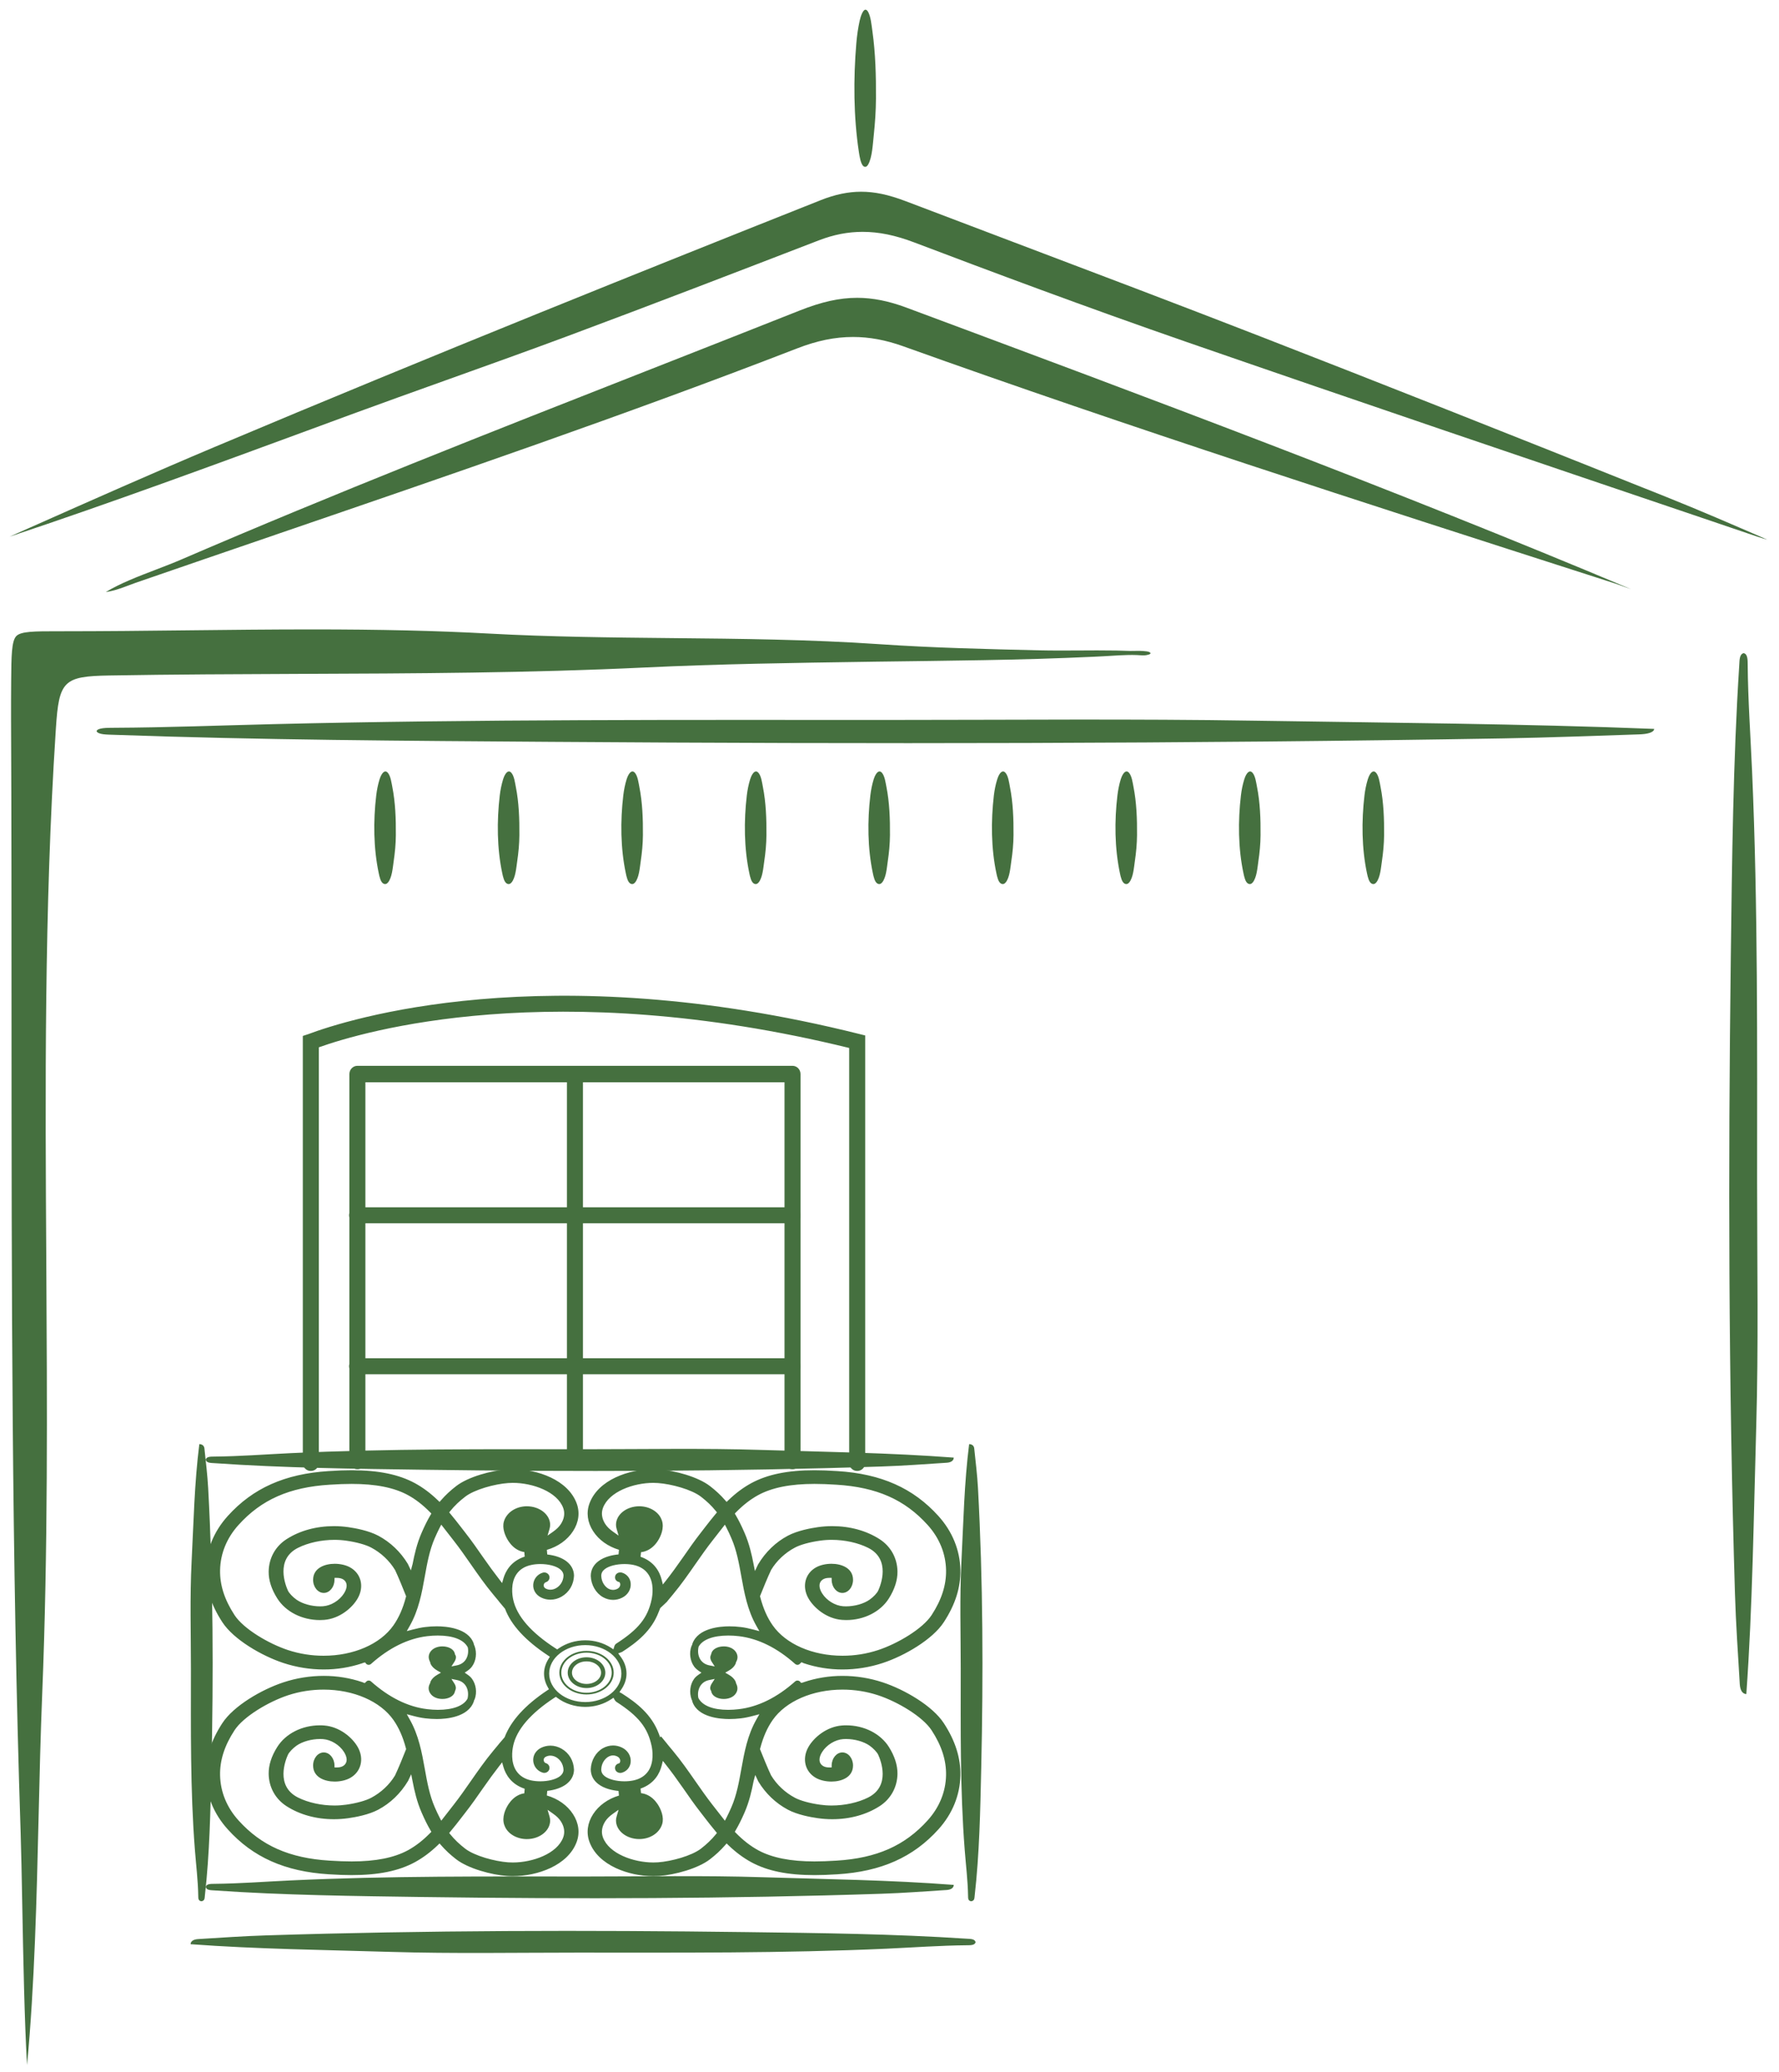<?xml version="1.0" encoding="UTF-8"?>
<!-- Generator: Adobe Illustrator 16.0.0, SVG Export Plug-In . SVG Version: 6.00 Build 0)  -->
<svg xmlns="http://www.w3.org/2000/svg" xmlns:xlink="http://www.w3.org/1999/xlink" version="1.1" id="Calque_1" x="0px" y="0px" width="691px" height="805px" viewBox="0 0 691 805" xml:space="preserve">
<g>
	<path fill-rule="evenodd" clip-rule="evenodd" fill="#45703F" d="M26.605,247.671"></path>
	<path fill="#45703F" d="M332.948,571.4c-1.718,0-3.107-1.385-3.107-3.108V407.087c-114.961-28.18-188.691-6.433-206.005-0.248   v161.453c0,1.724-1.389,3.108-3.103,3.108c-1.729,0-3.113-1.385-3.113-3.108V402.411l2.128-0.697   c14.567-5.477,91.862-30.594,213.952-0.073l2.357,0.59v166.062C336.058,570.016,334.669,571.4,332.948,571.4z"></path>
	<path fill="#45703F" d="M307.831,414.022H138.818c-1.72,0-3.108,1.43-3.108,3.2v150.298c0,1.771,1.389,3.2,3.108,3.2   c1.719,0,3.108-1.43,3.108-3.2V420.416h78.277v147.104c0,1.771,1.405,3.2,3.119,3.2c1.717,0,3.112-1.43,3.112-3.2V420.416h78.282   v147.104c0,1.771,1.386,3.2,3.113,3.2c1.715,0,3.109-1.43,3.109-3.2V417.223C310.94,415.452,309.546,414.022,307.831,414.022z"></path>
	<path fill="#45703F" d="M307.831,475.188H138.687c-1.723,0-3.108-1.388-3.108-3.103c0-1.724,1.386-3.113,3.108-3.113h169.145   c1.715,0,3.109,1.39,3.109,3.113C310.94,473.801,309.546,475.188,307.831,475.188z"></path>
	<path fill="#45703F" d="M307.831,533.841H138.687c-1.723,0-3.108-1.395-3.108-3.113c0-1.723,1.386-3.113,3.108-3.113h169.145   c1.715,0,3.109,1.391,3.109,3.113C310.94,532.446,309.546,533.841,307.831,533.841z"></path>
	<path fill-rule="evenodd" clip-rule="evenodd" fill="#45703F" d="M227.804,658.221c-5.815,0-10.541-3.803-10.541-8.451   c0-4.675,4.726-8.467,10.541-8.467c5.826,0,10.566,3.792,10.566,8.467C238.37,654.418,233.63,658.221,227.804,658.221z    M227.804,641.978c-5.398,0-9.789,3.486-9.789,7.792c0,4.29,4.391,7.783,9.789,7.783c5.4,0,9.795-3.493,9.795-7.783   C237.599,645.464,233.204,641.978,227.804,641.978z"></path>
	<path fill-rule="evenodd" clip-rule="evenodd" fill="#45703F" d="M227.819,643.778c-4.035,0-7.311,2.687-7.311,5.991   c0,3.281,3.275,5.968,7.311,5.968c4.036,0,7.305-2.687,7.305-5.968C235.125,646.465,231.855,643.778,227.819,643.778z    M227.819,654.134c-3.123,0-5.657-1.965-5.657-4.364c0-2.438,2.534-4.401,5.657-4.401c3.113,0,5.654,1.963,5.654,4.401   C233.474,652.169,230.933,654.134,227.819,654.134z"></path>
	<path fill-rule="evenodd" clip-rule="evenodd" fill="#45703F" d="M253.743,728.797c-9.547,0-21.381-4.147-24.768-13.251   c-1.323-3.556-0.826-7.4,1.404-10.831c2.182-3.366,5.76-5.942,10.039-7.22l-0.167-1.795c-2.292-0.213-5.511-0.857-7.895-2.697   c-1.905-1.471-2.879-3.396-2.895-5.71c0.121-3.443,1.932-6.601,4.72-8.193c1.228-0.693,2.592-1.054,3.946-1.054   c1.201,0,2.383,0.274,3.498,0.822c2.242,1.095,3.549,3.295,3.346,5.607c-0.172,1.988-1.475,3.569-3.372,4.125   c-0.206,0.072-0.425,0.103-0.658,0.103c-0.913,0-1.734-0.547-1.968-1.334c-0.157-0.497-0.121-0.993,0.111-1.429   c0.235-0.438,0.64-0.756,1.157-0.908l0.4-0.123l0.172-0.385c0.26-0.576,0.052-1.666-1.054-2.213   c-0.537-0.261-1.091-0.402-1.632-0.402c-0.63,0-1.243,0.177-1.842,0.513c-1.217,0.695-2.666,2.396-2.752,4.922   c0,1.07,0.45,1.929,1.382,2.647c1.579,1.206,4.498,1.967,7.622,1.967c1.217,0,2.377-0.112,3.458-0.332   c2.632-0.551,4.609-1.817,5.88-3.744c2.222-3.396,1.593-7.884,1.224-9.654c-1.508-7.133-5.096-11.609-13.711-17.157   c-0.242-0.162-0.436-0.385-0.623-0.71l-0.481-0.865l-0.821,0.547c-2.956,1.962-6.455,3.007-10.125,3.007   c-4.026,0-7.899-1.258-10.912-3.53l-0.507-0.384l-0.548,0.345c-9.319,6.104-14.729,12.421-16.058,18.748   c-0.38,1.771-1.009,6.258,1.212,9.654c1.273,1.927,3.252,3.193,5.888,3.744c1.079,0.22,2.246,0.332,3.468,0.332   c3.123,0,6.038-0.761,7.605-1.967c0.881-0.678,1.363-1.511,1.393-2.46c-0.09-2.499-1.53-4.177-2.858-4.923   c-0.486-0.274-1.282-0.624-2.236-0.624c-0.607,0-1.187,0.138-1.739,0.411c-0.78,0.395-0.907,0.974-0.861,1.379   c0.031,0.446,0.304,0.975,0.827,1.121c0.531,0.163,0.963,0.513,1.212,0.968c0.232,0.446,0.282,0.959,0.131,1.446   c-0.258,0.816-1.06,1.379-1.947,1.379c-0.203,0-0.404-0.023-0.592-0.088c-2.045-0.598-3.494-2.362-3.693-4.492   c-0.197-2.158,0.98-4.135,3.054-5.17c1.149-0.549,2.361-0.831,3.625-0.831c1.469,0,2.965,0.411,4.318,1.18   c2.945,1.689,4.705,4.677,4.833,8.169c-0.021,2.166-1.03,4.092-2.9,5.547c-1.8,1.389-4.401,2.322-7.489,2.672l-0.158,1.791   c4.346,1.257,7.957,3.842,10.167,7.249c2.23,3.431,2.728,7.275,1.403,10.831c-3.386,9.104-15.209,13.251-24.771,13.251   c-0.761,0-1.506-0.019-2.247-0.071c-6.074-0.434-15.068-2.858-19.763-6.479c-2.231-1.712-4.133-3.491-5.831-5.434l-0.628-0.721   l-0.695,0.671c-2.85,2.736-5.738,4.887-8.822,6.581c-6.332,3.442-14.16,5.049-24.641,5.049c-2.683,0-5.526-0.101-8.943-0.324   c-16.96-1.07-29.412-6.617-39.178-17.462c-5.42-5.992-8.365-13.213-8.533-20.909c-0.131-6.839,1.979-13.507,6.435-20.331   c4.366-6.702,15.225-13.04,23.692-15.839c5.086-1.683,10.369-2.524,15.719-2.524c5.145,0,10.169,0.82,14.926,2.423l0.959,0.386   l0.527-0.499c0.293-0.344,0.639-0.494,1.013-0.494c0.331,0,0.654,0.109,0.897,0.324c7.018,6.25,14.374,9.896,21.857,10.788   c1.384,0.164,2.773,0.264,4.127,0.264c5.877,0,10.086-1.592,11.535-4.381c0.457-1.977,0.106-3.864-0.852-5.182   c-0.781-1.055-1.887-1.743-3.29-2.017l-2.126-0.432l1.172,1.83c0.345,0.532,0.848,1.602,0.299,2.696   c-0.166,0.558-0.268,0.869-0.4,1.127c-0.573,1.094-1.977,1.881-3.762,2.089c-0.289,0.03-0.569,0.04-0.847,0.04   c-1.785,0-3.407-0.632-4.335-1.714c-1.045-1.222-1.263-2.651-0.607-4.029l0.213-0.411c0.07-0.311,0.121-0.508,0.212-0.711   c0.446-0.944,1.338-1.826,2.601-2.547l1.375-0.799l-1.375-0.793c-1.262-0.719-2.154-1.6-2.601-2.534   c-0.091-0.212-0.142-0.414-0.183-0.613l-0.111-0.317c-0.787-1.582-0.568-3.014,0.477-4.23c0.928-1.07,2.55-1.718,4.335-1.718   c0.278,0,0.558,0.015,0.847,0.05c1.785,0.198,3.188,0.985,3.762,2.09c0.133,0.258,0.234,0.561,0.309,0.897l0.057,0.222l0.152,0.174   c0.432,0.934-0.071,1.986-0.416,2.534l-1.172,1.815l2.126-0.421c1.403-0.29,2.509-0.969,3.29-2.022   c0.958-1.309,1.309-3.217,0.938-4.954c-1.535-3.007-5.744-4.599-11.621-4.599c-1.354,0-2.743,0.072-4.127,0.248   c-7.483,0.896-14.84,4.528-21.857,10.795c-0.243,0.208-0.566,0.334-0.897,0.334c-0.374,0-0.72-0.152-0.973-0.41l-0.401-0.513   l-0.654,0.128l-0.471,0.188c-4.757,1.593-9.781,2.413-14.926,2.413c-5.35,0-10.633-0.853-15.719-2.526   c-8.467-2.798-19.326-9.141-23.682-15.83c-4.467-6.838-6.577-13.495-6.445-20.344c0.168-7.682,3.113-14.914,8.533-20.914   c9.766-10.836,22.218-16.383,39.178-17.451c3.417-0.225,6.261-0.326,8.943-0.326c10.48,0,18.309,1.611,24.641,5.05   c3.084,1.694,5.973,3.845,8.822,6.592l0.695,0.661l0.628-0.721c1.698-1.948,3.6-3.723,5.831-5.438   c4.695-3.624,13.689-6.043,19.763-6.469c0.741-0.06,1.486-0.081,2.247-0.081c9.563,0,21.386,4.147,24.771,13.253   c1.324,3.555,0.827,7.397-1.403,10.821c-2.21,3.416-5.821,5.993-10.167,7.261l0.158,1.795c3.088,0.345,5.689,1.271,7.489,2.665   c1.87,1.455,2.879,3.382,2.9,5.581c-0.128,3.466-1.888,6.447-4.833,8.135c-1.354,0.774-2.85,1.171-4.318,1.171   c-1.264,0-2.476-0.275-3.625-0.838c-2.074-1.023-3.251-3-3.054-5.166c0.199-2.118,1.648-3.879,3.693-4.486   c0.188-0.066,0.389-0.082,0.592-0.082c0.888,0,1.689,0.563,1.947,1.382c0.151,0.48,0.102,0.991-0.131,1.433   c-0.249,0.467-0.681,0.816-1.207,0.974c-0.528,0.162-0.801,0.674-0.832,1.117c-0.046,0.414,0.081,0.992,0.842,1.377   c0.572,0.274,1.151,0.415,1.759,0.415c0.954,0,1.75-0.338,2.246-0.627c1.318-0.741,2.759-2.409,2.849-4.853   c-0.029-1.008-0.512-1.842-1.398-2.521c-1.562-1.215-4.477-1.964-7.6-1.964c-1.222,0-2.389,0.109-3.468,0.344   c-2.636,0.535-4.614,1.794-5.888,3.73c-2.221,3.397-1.592,7.88-1.212,9.655c1.369,6.467,6.952,12.897,16.596,19.103l0.513,0.325   l0.506-0.35c2.996-2.074,6.586-3.18,10.41-3.18c3.568,0,6.991,0.979,9.9,2.845l1.021,0.659l0.354-1.156   c0.141-0.488,0.4-0.846,0.775-1.08c8.615-5.546,12.203-10.038,13.711-17.166c0.369-1.775,0.998-6.252-1.224-9.655   c-1.271-1.937-3.249-3.195-5.88-3.741c-1.081-0.219-2.241-0.329-3.458-0.329c-3.124,0-6.043,0.755-7.622,1.96   c-0.932,0.721-1.382,1.578-1.382,2.617c0.086,2.557,1.535,4.26,2.738,4.955c0.612,0.334,1.225,0.5,1.855,0.5   c0.541,0,1.095-0.136,1.632-0.395c1.105-0.538,1.313-1.631,1.054-2.216l-0.172-0.381l-0.4-0.116   c-0.517-0.147-0.922-0.469-1.157-0.912c-0.232-0.422-0.268-0.938-0.111-1.43c0.234-0.789,1.055-1.338,1.968-1.338   c0.233,0,0.452,0.034,0.658,0.095c1.897,0.568,3.2,2.149,3.372,4.139c0.203,2.306-1.104,4.508-3.346,5.606   c-1.115,0.549-2.296,0.831-3.498,0.831c-1.354,0-2.719-0.369-3.946-1.063c-2.788-1.604-4.599-4.755-4.72-8.241   c0.016-2.275,0.989-4.191,2.895-5.663c2.384-1.834,5.604-2.482,7.895-2.698l0.167-1.793c-4.279-1.283-7.857-3.844-10.039-7.229   c-2.23-3.424-2.728-7.267-1.404-10.821c3.387-9.105,15.221-13.253,24.768-13.253c0.766,0,1.511,0.021,2.252,0.081   c6.078,0.426,15.063,2.845,19.763,6.469c2.226,1.715,4.138,3.489,5.836,5.438l0.628,0.721l0.69-0.661   c2.849-2.747,5.733-4.897,8.822-6.592c6.337-3.438,14.155-5.05,24.636-5.05c2.682,0,5.516,0.102,8.943,0.326   c16.965,1.068,29.412,6.615,39.187,17.451c5.405,6,8.362,13.232,8.528,20.914c0.127,6.849-1.982,13.506-6.449,20.344   c-4.35,6.689-15.21,13.032-23.678,15.83c-5.085,1.674-10.367,2.526-15.717,2.526c-5.146,0-10.176-0.82-14.932-2.413l-0.954-0.401   l-0.53,0.513c-0.295,0.344-0.645,0.496-1.01,0.496c-0.34,0-0.654-0.126-0.902-0.334c-7.012-6.267-14.369-9.898-21.859-10.795   c-1.377-0.176-2.772-0.248-4.122-0.248c-5.875,0-10.078,1.592-11.539,4.362c-0.457,1.974-0.097,3.882,0.862,5.19   c0.776,1.054,1.88,1.732,3.289,2.022l2.126,0.421l-1.178-1.815c-0.35-0.548-0.847-1.601-0.293-2.708   c0.152-0.559,0.263-0.861,0.396-1.137c0.572-1.087,1.986-1.874,3.761-2.072c0.29-0.035,0.572-0.05,0.847-0.05   c1.785,0,3.402,0.647,4.335,1.718c1.045,1.217,1.263,2.648,0.608,4.026l-0.218,0.41c-0.076,0.311-0.117,0.513-0.212,0.709   c-0.441,0.95-1.344,1.831-2.597,2.55l-1.379,0.793l1.379,0.799c1.253,0.721,2.155,1.603,2.597,2.547   c0.096,0.203,0.137,0.4,0.187,0.599l0.026,0.112l0.097,0.222c0.775,1.567,0.558,2.997-0.487,4.219   c-0.933,1.082-2.55,1.714-4.335,1.714c-0.275,0-0.557-0.01-0.847-0.04c-1.774-0.208-3.188-0.995-3.761-2.1   c-0.134-0.257-0.244-0.559-0.316-0.893l-0.045-0.214l-0.156-0.186c-0.433-0.919,0.064-1.988,0.414-2.521l1.178-1.83l-2.126,0.432   c-1.409,0.273-2.513,0.962-3.289,2.017c-0.959,1.317-1.319,3.205-0.943,4.949c1.542,3.021,5.745,4.613,11.62,4.613   c1.35,0,2.745-0.1,4.122-0.264c7.49-0.893,14.847-4.538,21.863-10.788c0.244-0.215,0.559-0.324,0.898-0.324   c0.365,0,0.715,0.15,0.979,0.395l0.395,0.511l0.654-0.125l0.467-0.173c4.756-1.603,9.785-2.423,14.932-2.423   c5.35,0,10.632,0.842,15.717,2.524c8.468,2.799,19.328,9.137,23.678,15.839c4.467,6.824,6.576,13.492,6.449,20.331   c-0.166,7.696-3.123,14.917-8.528,20.909c-9.774,10.845-22.222,16.392-39.187,17.462c-3.428,0.224-6.262,0.324-8.943,0.324   c-10.48,0-18.299-1.606-24.636-5.049c-3.089-1.694-5.974-3.845-8.822-6.581l-0.69-0.671l-0.628,0.721   c-1.698,1.942-3.61,3.722-5.836,5.434c-4.699,3.621-13.685,6.046-19.763,6.479C255.254,728.778,254.509,728.797,253.743,728.797z    M238.122,704.532c-1.358,0.944-2.348,1.928-3.038,2.981c-1.328,2.079-1.631,4.238-0.886,6.242   c2.348,6.316,11.838,9.732,19.57,9.732c0.613,0,1.227-0.022,1.814-0.06c5.199-0.369,13.051-2.512,16.682-5.309   c2.262-1.744,4.133-3.543,5.734-5.506l0.477-0.588l-0.486-0.583c-1.449-1.718-2.799-3.458-4.107-5.147l-1.668-2.164   c-2.43-3.099-4.73-6.402-6.758-9.339c-2.656-3.818-4.766-6.687-6.831-9.299l-1.156-1.466l-0.456,1.801   c-0.767,3.046-2.809,7.071-8.213,8.964l0.192,1.769c0.518,0.061,1.034,0.173,1.541,0.334c2.372,0.771,3.949,2.527,4.848,3.855   c1.394,2.063,2.601,5.171,1.845,7.729l-0.132,0.423c-1.207,3.336-4.776,5.495-8.777,5.495c-4.998,0-9.055-3.245-9.055-7.222   c0-0.495,0.082-1.033,0.269-1.642l0.741-2.524L238.122,704.532z M193.931,686.006c-2.002,2.57-4.047,5.37-6.429,8.787   c-2.033,2.937-4.335,6.24-6.764,9.339l-1.673,2.164c-1.304,1.689-2.651,3.43-4.102,5.147l-0.485,0.583l0.471,0.588   c1.598,1.963,3.479,3.762,5.74,5.506c3.624,2.797,11.482,4.939,16.675,5.309c0.599,0.037,1.197,0.06,1.82,0.06   c7.742,0,17.229-3.416,19.575-9.732c0.741-2.004,0.437-4.163-0.902-6.242c-0.68-1.054-1.668-2.037-3.026-2.981l-2.149-1.521   l0.744,2.524c0.178,0.608,0.264,1.146,0.264,1.642c0,3.977-4.061,7.222-9.055,7.222c-4.006,0-7.569-2.159-8.675-5.268l-0.162-0.437   c-0.837-2.772,0.386-5.88,1.778-7.943c0.898-1.328,2.465-3.084,4.842-3.855c0.412-0.141,0.828-0.212,1.238-0.273l0.143-1.779   c-5.324-1.77-7.429-5.607-8.275-8.518l-0.491-1.738L193.931,686.006z M292.692,691.968c-0.699,3.621-1.658,7.874-3.469,12.053   c-1.201,2.758-2.302,4.974-3.468,6.949l-0.349,0.611l0.491,0.495c2.799,2.849,5.608,5.021,8.578,6.651   c5.39,2.922,12.538,4.352,21.878,4.352c2.556,0,5.283-0.102,8.599-0.311c15.581-0.967,26.481-5.795,35.345-15.615   c4.568-5.049,7.047-11.117,7.17-17.558c0.11-5.78-1.715-11.488-5.595-17.431c-3.498-5.387-13.313-11.164-20.792-13.628   c-4.426-1.456-9.081-2.2-13.82-2.2c-11.641,0-22.03,4.521-27.13,11.797c-2.12,3.037-3.666,6.532-4.853,11.02l-0.072,0.296   l0.097,0.274c0.853,2.175,2.972,7.35,4.179,9.884c2.2,3.659,5.471,6.716,9.258,8.729c2.113,1.131,5.744,2.141,9.719,2.696   c1.471,0.215,3.017,0.326,4.583,0.326c5.071,0,10.217-1.132,14.136-3.093c8.949-4.468,4.852-14.623,3.939-16.617   c-0.471-1.007-1.871-2.486-3.331-3.533c-2.282-1.602-5.811-2.595-9.207-2.595c-0.36,0-0.721,0.01-1.074,0.038   c-3.135,0.236-6.414,2.238-8.154,4.986c-1.338,2.114-1.394,3.965-0.146,5.105c0.674,0.625,1.653,0.933,2.9,0.933h0.902l0.029-0.893   c0.057-2.721,1.917-4.949,4.148-4.949c2.297,0,4.147,2.277,4.147,5.071c0,4.615-4.512,6.246-8.375,6.246   c-2.215,0-4.401-0.512-5.999-1.393c-4.263-2.389-5.526-7.409-2.996-11.953c2.098-3.75,7.093-7.989,13.105-8.439   c0.533-0.053,1.075-0.063,1.623-0.063c6.951,0,13.299,3.221,16.569,8.393c2.246,3.577,3.371,7.087,3.336,10.418   c-0.061,5.213-2.597,9.801-6.946,12.6c-5.156,3.307-11.529,5.06-18.404,5.06c-1.866,0-3.758-0.142-5.604-0.401   c-2.742-0.384-7.908-1.327-11.62-3.306c-4.699-2.509-8.665-6.291-11.474-10.946l-1.196-2.533L292.692,691.968z M125.692,656.337   c-4.746,0-9.405,0.744-13.822,2.2c-7.469,2.464-17.294,8.241-20.798,13.628c-3.873,5.942-5.708,11.65-5.587,17.442   c0.121,6.417,2.602,12.497,7.17,17.546c8.861,9.82,19.762,14.648,35.338,15.615c3.316,0.209,6.044,0.311,8.6,0.311   c9.338,0,16.493-1.43,21.883-4.352c2.975-1.631,5.779-3.803,8.578-6.651l0.497-0.495l-0.354-0.611   c-1.167-1.976-2.266-4.191-3.468-6.964c-1.811-4.164-2.769-8.417-3.468-12.038l-0.543-2.748l-1.188,2.542   c-2.935,4.922-6.905,8.704-11.605,11.213c-3.705,1.979-8.867,2.922-11.62,3.306c-1.851,0.26-3.731,0.401-5.603,0.401   c-6.875,0-13.245-1.753-18.399-5.06c-4.355-2.799-6.886-7.387-6.946-12.6c-0.041-3.331,1.08-6.841,3.346-10.418   c3.266-5.172,9.608-8.393,16.555-8.393c0.543,0,1.096,0.01,1.628,0.063c6.013,0.45,11.007,4.689,13.101,8.439   c2.535,4.544,1.272,9.564-2.996,11.953c-1.592,0.881-3.773,1.393-5.994,1.393c-3.862,0-8.38-1.631-8.38-6.246   c0-2.794,1.86-5.071,4.153-5.071c2.225,0,4.09,2.229,4.146,4.949l0.02,0.893h0.893c1.268,0,2.246-0.308,2.926-0.933   c1.242-1.141,1.188-2.991-0.151-5.105c-1.745-2.748-5.021-4.75-8.153-4.986c-0.359-0.028-0.709-0.038-1.08-0.038   c-3.402,0-6.926,0.993-9.203,2.595c-1.465,1.047-2.864,2.526-3.331,3.533c-0.907,1.994-5.009,12.149,3.935,16.617   c3.919,1.961,9.069,3.093,14.13,3.093c1.578,0,3.118-0.111,4.599-0.326c3.965-0.556,7.6-1.565,9.719-2.696   c3.782-2.014,7.048-5.07,9.207-8.64c1.258-2.624,3.373-7.799,4.209-9.974l0.111-0.274l-0.07-0.296   c-1.188-4.487-2.738-7.982-4.854-11.02C147.722,660.858,137.333,656.337,125.692,656.337z M259.083,677.335l0.202,0.275   l2.115,2.545c3.133,3.762,5.901,7.736,8.584,11.59c2.357,3.398,4.421,6.329,6.662,9.219l4.923,6.301l0.653-1.267   c0.654-1.274,1.264-2.603,1.882-4.021c2.038-4.684,2.95-9.82,3.839-14.779c1.17-6.479,2.367-13.165,5.931-19.397l1.081-1.902   l-2.121,0.559c-1.981,0.537-3.583,0.861-5.065,1.034c-1.51,0.183-3.021,0.273-4.481,0.273c-3.585,0-12.153-0.647-14.313-6.617   c-0.052-0.248-0.132-0.572-0.132-0.572l-0.184-0.345c-1.044-2.823-0.619-5.921,0.969-8.113c0.416-0.557,0.963-1.063,1.739-1.602   l1.085-0.76l-1.085-0.739c-0.776-0.548-1.323-1.062-1.739-1.625c-1.587-2.185-2.013-5.281-1.075-7.886l0.274-0.539   c0.08-0.233,0.096-0.346,0.117-0.463c2.189-6.104,10.758-6.748,14.343-6.748c1.46,0,2.972,0.086,4.481,0.275   c1.481,0.171,3.084,0.507,5.065,1.028l2.121,0.563l-1.081-1.907c-3.564-6.225-4.761-12.918-5.931-19.397   c-0.889-4.958-1.801-10.09-3.85-14.78c-0.607-1.415-1.217-2.741-1.871-4.016l-0.653-1.262l-4.923,6.313   c-2.241,2.864-4.305,5.817-6.582,9.082c-2.763,3.974-5.531,7.947-8.664,11.701l-2.053,2.474l-0.279,0.375l-2.611,2.463   l-0.584,1.441c-2.799,7.438-8.481,11.874-14.206,15.563c-0.076,0.053-0.209,0.092-0.355,0.154l-1.176,0.435l0.729,1.004   c1.628,2.081,2.489,4.452,2.489,6.856c0,2.176-0.725,4.313-2.155,6.337l-0.593,0.848l0.924,0.501   c5.86,3.729,11.543,8.162,14.342,15.586l0.559,1.495l0.324-0.399L259.083,677.335z M159.079,667.8   c3.563,6.232,4.766,12.919,5.932,19.397c0.888,4.959,1.8,10.096,3.838,14.779c0.618,1.419,1.227,2.747,1.887,4.021l0.654,1.267   l4.918-6.316c2.24-2.874,4.305-5.805,6.58-9.093c2.764-3.964,5.532-7.938,8.66-11.7l2.055-2.474l0.277-0.356l2.125-2.473   c2.469-6.455,7.965-12.484,16.502-18.183l0.711-0.47l-0.42-0.747c-0.984-1.729-1.486-3.528-1.486-5.333   c0-1.969,0.599-3.904,1.79-5.797l0.476-0.753l-0.745-0.503c-8.726-5.755-14.328-11.849-16.656-18.117l-2.322-2.781l-0.184-0.26   l-2.123-2.555c-3.128-3.754-5.896-7.728-8.584-11.582c-2.352-3.384-4.416-6.337-6.662-9.206l-4.912-6.308l-0.654,1.262   c-0.66,1.274-1.269,2.601-1.887,4.021c-2.038,4.685-2.95,9.816-3.838,14.774c-1.166,6.479-2.368,13.173-5.932,19.397l-1.081,1.907   l2.12-0.563c1.982-0.521,3.584-0.857,5.065-1.028c1.516-0.189,3.017-0.275,4.481-0.275c3.581,0,12.153,0.644,14.313,6.613   c0.041,0.252,0.133,0.586,0.133,0.586l0.182,0.334c1.044,2.821,0.622,5.918-0.979,8.103c-0.405,0.563-0.953,1.077-1.724,1.625   l-1.091,0.739l1.091,0.76c0.771,0.538,1.318,1.045,1.724,1.602c1.601,2.192,2.023,5.29,1.086,7.899l-0.279,0.54   c-0.076,0.23-0.102,0.343-0.111,0.455c-2.191,6.105-10.764,6.753-14.344,6.753c-1.464,0-2.965-0.091-4.481-0.273   c-1.481-0.173-3.083-0.497-5.065-1.034l-2.12-0.559L159.079,667.8z M227.339,639.05c-7.738,0-14.03,4.966-14.03,11.07   c0,6.094,6.292,11.053,14.03,11.053c7.736,0,14.022-4.959,14.022-11.053C241.361,644.016,235.075,639.05,227.339,639.05z    M323.042,598.16c-1.566,0-3.112,0.107-4.583,0.327c-3.975,0.556-7.606,1.561-9.719,2.695c-3.787,2.007-7.058,5.081-9.213,8.65   c-1.252,2.614-3.371,7.788-4.224,9.962l-0.097,0.275l0.072,0.286c1.187,4.494,2.732,8,4.853,11.024   c5.1,7.283,15.489,11.802,27.13,11.802c4.751,0,9.395-0.749,13.82-2.204c7.479-2.459,17.294-8.229,20.799-13.623   c3.873-5.953,5.698-11.652,5.588-17.442c-0.123-6.423-2.602-12.498-7.17-17.549c-8.863-9.82-19.764-14.638-35.345-15.621   c-3.315-0.212-6.043-0.314-8.599-0.314c-9.34,0-16.488,1.426-21.878,4.361c-2.97,1.628-5.779,3.804-8.578,6.652l-0.491,0.498   l0.349,0.607c1.166,1.976,2.267,4.188,3.468,6.957c1.811,4.166,2.77,8.425,3.469,12.047l0.543,2.736l1.186-2.529   c2.936-4.924,6.901-8.706,11.601-11.209c3.712-1.969,8.878-2.926,11.62-3.313c1.846-0.268,3.737-0.399,5.604-0.399   c6.875,0,13.248,1.75,18.404,5.059c4.349,2.799,6.886,7.389,6.946,12.605c0.035,3.326-1.09,6.825-3.336,10.414   c-3.271,5.183-9.618,8.403-16.569,8.403c-0.548,0-1.09-0.028-1.623-0.067c-6.013-0.447-11.008-4.695-13.105-8.448   c-2.53-4.541-1.268-9.57,2.996-11.948c1.597-0.89,3.784-1.4,5.999-1.4c3.863,0,8.375,1.639,8.375,6.24   c0,2.803-1.85,5.08-4.147,5.08c-2.231,0-4.092-2.209-4.148-4.957l-0.014-0.883l-0.902-0.009c-1.263,0-2.242,0.313-2.916,0.931   c-1.248,1.147-1.191,3.014,0.142,5.117c1.745,2.749,5.024,4.762,8.147,4.983c0.365,0.025,0.726,0.04,1.086,0.04   c3.396,0,6.925-0.999,9.197-2.605c1.47-1.035,2.87-2.514,3.341-3.524c0.912-1.992,5.01-12.15-3.939-16.614   C333.259,599.292,328.112,598.16,323.042,598.16z M136.593,576.429c-2.556,0-5.283,0.103-8.6,0.314   c-15.576,0.983-26.477,5.801-35.338,15.621c-4.568,5.051-7.049,11.126-7.17,17.549c-0.121,5.79,1.714,11.489,5.592,17.442   c3.499,5.394,13.324,11.164,20.793,13.623c4.421,1.455,9.076,2.204,13.822,2.204c11.64,0,22.029-4.519,27.129-11.802   c2.115-3.024,3.666-6.53,4.854-11.024l0.07-0.286l-0.111-0.275c-0.836-2.174-2.951-7.348-4.168-9.892   c-2.2-3.64-5.466-6.714-9.253-8.721c-2.114-1.135-5.749-2.14-9.714-2.695c-1.481-0.22-3.021-0.327-4.599-0.327   c-5.061,0-10.211,1.132-14.13,3.093c-8.944,4.464-4.842,14.622-3.935,16.614c0.467,1.011,1.866,2.489,3.327,3.524   c2.281,1.606,5.805,2.605,9.207,2.605c0.371,0,0.721-0.015,1.075-0.04c3.138-0.222,6.413-2.234,8.158-4.983   c1.339-2.104,1.394-3.97,0.151-5.117c-0.68-0.617-1.658-0.931-2.91-0.931h-0.896l-0.032,0.892   c-0.056,2.748-1.921,4.957-4.146,4.957c-2.293,0-4.153-2.277-4.153-5.08c0-4.602,4.518-6.24,8.38-6.24   c2.221,0,4.402,0.511,5.994,1.4c4.269,2.378,5.531,7.407,2.996,11.948c-2.094,3.753-7.088,8.001-13.101,8.448   c-0.532,0.039-1.085,0.067-1.628,0.067c-6.946,0-13.289-3.221-16.555-8.403c-2.266-3.589-3.387-7.088-3.346-10.414   c0.06-5.217,2.591-9.807,6.946-12.605c5.155-3.309,11.524-5.059,18.399-5.059c1.871,0,3.752,0.132,5.603,0.399   c2.753,0.388,7.915,1.345,11.62,3.313c4.701,2.503,8.671,6.285,11.479,10.935l1.196,2.526l0.66-2.459   c0.699-3.622,1.657-7.881,3.468-12.047c1.202-2.77,2.301-4.981,3.468-6.957l0.354-0.607l-0.497-0.498   c-2.799-2.849-5.604-5.024-8.578-6.652C153.086,577.854,145.931,576.429,136.593,576.429z M248.317,585.118   c4.001,0,7.57,2.173,8.676,5.271l0.162,0.434c0.827,2.766-0.38,5.883-1.773,7.94c-0.898,1.333-2.476,3.082-4.848,3.858   c-0.507,0.173-1.023,0.269-1.541,0.33l-0.192,1.779c5.404,1.871,7.446,5.906,8.213,8.958l0.456,1.812l1.156-1.461   c2.065-2.625,4.174-5.494,6.831-9.318c2.027-2.932,4.328-6.246,6.758-9.334l1.668-2.166c1.309-1.682,2.658-3.417,4.107-5.146   l0.486-0.578l-0.477-0.593c-1.601-1.978-3.472-3.772-5.734-5.505c-3.631-2.804-11.483-4.939-16.682-5.304   c-0.587-0.042-1.201-0.072-1.814-0.072c-7.732,0-17.223,3.418-19.57,9.738c-0.745,2.008-0.441,4.164,0.886,6.237   c0.69,1.06,1.679,2.037,3.038,2.997l2.15,1.511l-0.741-2.524c-0.187-0.604-0.269-1.146-0.269-1.645   C239.263,588.35,243.319,585.118,248.317,585.118z M199.184,576.024c-0.623,0-1.222,0.03-1.82,0.072   c-5.192,0.364-13.051,2.5-16.675,5.304c-2.262,1.732-4.143,3.527-5.74,5.505l-0.471,0.593l0.485,0.578   c1.45,1.729,2.798,3.464,4.102,5.146l1.673,2.16c2.429,3.094,4.731,6.408,6.764,9.34c2.382,3.422,4.427,6.221,6.429,8.791   l1.101,1.432l0.491-1.745c0.847-2.915,2.951-6.76,8.275-8.528l-0.143-1.775c-0.41-0.066-0.826-0.138-1.238-0.273   c-2.377-0.776-3.944-2.525-4.842-3.858c-1.393-2.058-2.615-5.175-1.85-7.722l0.132-0.427c1.207-3.324,4.771-5.497,8.776-5.497   c4.994,0,9.055,3.231,9.055,7.221c0,0.498-0.086,1.041-0.264,1.645l-0.744,2.524l2.149-1.511c1.358-0.96,2.347-1.938,3.026-2.997   c1.339-2.073,1.644-4.229,0.902-6.237C216.412,579.442,206.915,576.024,199.184,576.024z"></path>
	<path fill-rule="evenodd" clip-rule="evenodd" fill="#45703F" d="M10.513,802.173c-1.009-16.823-1.475-41.544-1.871-62.443   c-0.207-10.992-0.385-20.752-0.623-27.789C4.521,605.929,4.5,498.106,4.479,393.83c-0.005-37.687-0.01-76.49-0.188-114.652   c-0.015-4.888,0.01-9.775,0.045-14.669c0.082-9.627,0.127-15.434,1.982-17.406c1.785-1.888,7.16-1.888,16.063-1.888h1.629   c16.036,0,32.336-0.175,48.104-0.353l1.354-0.016c15.61-0.168,31.748-0.351,47.604-0.351c26.744,0,48.591,0.514,68.746,1.614   c23.799,1.303,47.841,1.535,71.097,1.766c26.502,0.252,53.872,0.521,80.647,2.36c20.909,1.43,41.885,1.917,62.166,2.39   c4.947,0.111,9.891,0.085,14.834,0.06c5.03-0.03,10.049-0.067,15.074,0.021c1.789,0.03,3.574,0.126,5.362,0.158   c1.681,0.027,3.378-0.113,5.041,0.027c0.726,0.062,2.054,0.103,2.632,0.559c0.924,0.729-1.516,1.087-2.009,1.115   c-1.06,0.056-2.114-0.071-3.169-0.11c-4.334-0.154-8.664,0.258-12.995,0.477c-1.21,0.064-2.427,0.123-3.639,0.183   c-7.149,0.332-14.313,0.607-21.468,0.821c-7.113,0.212-14.236,0.374-21.35,0.501c-7.1,0.127-14.191,0.229-21.291,0.324   c-7.077,0.089-14.165,0.179-21.248,0.273c-0.866,0.017-1.734,0.026-2.601,0.043l-0.422,0.004   c-28.2,0.415-57.353,0.841-86.003,2.209c-44.623,2.141-90.006,2.323-133.889,2.483c-24.408,0.104-49.454,0.194-74.105,0.62   c-17.832,0.304-19.586,2.039-20.778,20.627l-0.08,1.257c-4.479,68.852-4.053,138.856-3.641,206.552   c0.318,54.966,0.664,111.649-1.594,167.312c-0.633,15.59-1.028,31.702-1.389,47.294C14.239,737.52,13.454,770.628,10.513,802.173z"></path>
	<path fill-rule="evenodd" clip-rule="evenodd" fill="#45703F" d="M686.5,209.65c-2.682-0.744-5.181-1.607-7.655-2.46l-18.298-6.209   c-65.323-22.122-132.863-44.999-199.571-68.109c-39.08-13.537-77.088-27.782-105.819-38.685c-7.388-2.81-13.781-4.123-20.103-4.123   c-5.689,0-11.271,1.081-17.057,3.322c-31.824,12.269-64.74,24.96-97.482,37.157c-15.125,5.635-30.686,11.201-45.744,16.597   l-1.612,0.578c-12.411,4.444-24.829,8.894-37.144,13.415l-14.967,5.518C82.92,180.683,43.61,195.165,3.673,208.489   c2.76-1.227,5.507-2.444,8.25-3.661c23.388-10.392,47.432-21.077,71.377-31.172c85.078-35.869,170.574-70.11,235.559-95.932   c5.521-2.186,10.629-3.247,15.627-3.247c5.284,0,10.637,1.135,17.349,3.688c12.226,4.654,24.456,9.287,36.694,13.927l4.933,1.872   c31.658,11.985,64.393,24.382,96.308,36.803c45.565,17.726,94.179,36.951,157.602,62.338   C660.282,198.269,673.03,203.8,686.5,209.65z"></path>
	<path fill-rule="evenodd" clip-rule="evenodd" fill="#45703F" d="M37.507,284.044c0.34-1.347,4.035-1.316,6.717-1.333   c20.687-0.096,41.195-0.913,61.78-1.413c79.546-1.928,159.3-1.634,238.997-1.634c47.569,0,95.228-0.476,142.68,0.294   c51.635,0.827,103.471,1.155,154.846,3.188c-0.146,1.461-2.771,2.025-5.862,2.125c-17.489,0.574-34.962,1.254-52.5,1.559   c-123.335,2.102-246.805,2.215-370.187,1.344c-56.491-0.402-113.221-0.72-169.564-2.729   C41.622,285.344,38.149,285.403,37.507,284.044z"></path>
	<path fill-rule="evenodd" clip-rule="evenodd" fill="#45703F" d="M149.622,299.672c0.356-0.037,0.746,0.15,1.137,0.669   c0.993,1.309,1.277,3.584,1.617,5.303c1.211,6.139,1.43,12.483,1.379,18.795c-0.025,3.382-0.346,6.754-0.836,10.063   c-0.386,2.629-0.629,6.378-2.211,8.305c-0.507,0.618-1.136,0.793-1.789,0.437c-1.071-0.563-1.521-2.686-1.8-4.016   c-2.06-9.713-2.162-20.316-0.984-30.26c0.253-2.138,0.679-4.227,1.292-6.235C147.787,301.576,148.613,299.761,149.622,299.672z"></path>
	<path fill-rule="evenodd" clip-rule="evenodd" fill="#45703F" d="M336.099,3.771c0.363-0.044,0.754,0.22,1.145,0.94   c0.994,1.831,1.273,4.999,1.613,7.396c1.211,8.564,1.434,17.406,1.384,26.218c-0.03,4.715-0.35,9.412-0.837,14.035   c-0.396,3.661-0.628,8.894-2.211,11.58c-0.507,0.86-1.135,1.104-1.795,0.618c-1.065-0.791-1.525-3.759-1.805-5.603   c-2.059-13.563-2.148-28.337-0.973-42.208c0.252-2.98,0.674-5.892,1.292-8.69C334.268,6.438,335.095,3.909,336.099,3.771z"></path>
	<path fill-rule="evenodd" clip-rule="evenodd" fill="#45703F" d="M197.597,299.672c0.37-0.037,0.75,0.15,1.146,0.669   c0.993,1.309,1.272,3.584,1.611,5.303c1.212,6.139,1.436,12.483,1.385,18.795c-0.025,3.382-0.351,6.754-0.837,10.063   c-0.386,2.629-0.629,6.378-2.21,8.305c-0.508,0.618-1.131,0.793-1.791,0.437c-1.07-0.563-1.531-2.686-1.811-4.016   c-2.058-9.713-2.144-20.316-0.968-30.26c0.253-2.138,0.68-4.227,1.289-6.235C195.767,301.576,196.593,299.761,197.597,299.672z"></path>
	<path fill-rule="evenodd" clip-rule="evenodd" fill="#45703F" d="M245.58,299.672c0.36-0.037,0.751,0.15,1.146,0.669   c0.993,1.309,1.267,3.584,1.611,5.303c1.208,6.139,1.436,12.483,1.386,18.795c-0.026,3.382-0.355,6.754-0.842,10.063   c-0.391,2.629-0.63,6.378-2.206,8.305c-0.518,0.618-1.136,0.793-1.795,0.437c-1.065-0.563-1.522-2.686-1.8-4.016   c-2.064-9.713-2.155-20.316-0.979-30.26c0.253-2.138,0.674-4.227,1.287-6.235C243.745,301.576,244.575,299.761,245.58,299.672z"></path>
	<path fill-rule="evenodd" clip-rule="evenodd" fill="#45703F" d="M293.564,299.672c0.36-0.037,0.745,0.15,1.146,0.669   c0.994,1.309,1.273,3.584,1.607,5.303c1.211,6.139,1.436,12.483,1.384,18.795c-0.03,3.382-0.345,6.754-0.841,10.063   c-0.385,2.629-0.629,6.378-2.201,8.305c-0.512,0.618-1.141,0.793-1.801,0.437c-1.059-0.563-1.521-2.686-1.799-4.016   c-2.059-9.713-2.154-20.316-0.979-30.26c0.258-2.138,0.674-4.227,1.292-6.235C291.729,301.576,292.556,299.761,293.564,299.672z"></path>
	<path fill-rule="evenodd" clip-rule="evenodd" fill="#45703F" d="M341.538,299.672c0.37-0.037,0.756,0.15,1.146,0.669   c0.994,1.309,1.272,3.584,1.618,5.303c1.211,6.139,1.43,12.483,1.379,18.795c-0.025,3.382-0.35,6.754-0.842,10.063   c-0.385,2.629-0.619,6.378-2.205,8.305c-0.508,0.618-1.131,0.793-1.79,0.437c-1.069-0.563-1.522-2.686-1.806-4.016   c-2.053-9.713-2.149-20.316-0.973-30.26c0.253-2.138,0.67-4.227,1.287-6.235C339.708,301.576,340.539,299.761,341.538,299.672z"></path>
	<path fill-rule="evenodd" clip-rule="evenodd" fill="#45703F" d="M389.526,299.672c0.361-0.037,0.746,0.15,1.146,0.669   c0.988,1.309,1.268,3.584,1.602,5.303c1.212,6.139,1.441,12.483,1.395,18.795c-0.03,3.382-0.354,6.754-0.852,10.063   c-0.38,2.629-0.623,6.378-2.199,8.305c-0.514,0.618-1.132,0.793-1.791,0.437c-1.069-0.563-1.531-2.686-1.805-4.016   c-2.065-9.713-2.149-20.316-0.984-30.26c0.26-2.138,0.68-4.227,1.304-6.235C387.696,301.576,388.513,299.761,389.526,299.672z"></path>
	<path fill-rule="evenodd" clip-rule="evenodd" fill="#45703F" d="M437.506,299.672c0.359-0.037,0.751,0.15,1.142,0.669   c0.998,1.309,1.277,3.584,1.617,5.303c1.211,6.139,1.429,12.483,1.378,18.795c-0.029,3.382-0.345,6.754-0.836,10.063   c-0.391,2.629-0.633,6.378-2.206,8.305c-0.512,0.618-1.141,0.793-1.799,0.437c-1.061-0.563-1.517-2.686-1.796-4.016   c-2.063-9.713-2.159-20.316-0.979-30.26c0.26-2.138,0.676-4.227,1.289-6.235C435.671,301.576,436.502,299.761,437.506,299.672z"></path>
	<path fill-rule="evenodd" clip-rule="evenodd" fill="#45703F" d="M485.489,299.672c0.361-0.037,0.751,0.15,1.141,0.669   c0.995,1.309,1.273,3.584,1.613,5.303c1.212,6.139,1.436,12.483,1.382,18.795c-0.023,3.382-0.348,6.754-0.845,10.063   c-0.375,2.629-0.618,6.378-2.201,8.305c-0.506,0.618-1.13,0.793-1.789,0.437c-1.074-0.563-1.525-2.686-1.801-4.016   c-2.068-9.713-2.158-20.316-0.982-30.26c0.247-2.138,0.675-4.227,1.293-6.235C483.659,301.576,484.48,299.761,485.489,299.672z"></path>
	<path fill-rule="evenodd" clip-rule="evenodd" fill="#45703F" d="M533.469,299.672c0.359-0.037,0.756,0.15,1.146,0.669   c0.994,1.309,1.273,3.584,1.617,5.303c1.207,6.139,1.43,12.483,1.379,18.795c-0.031,3.382-0.355,6.754-0.841,10.063   c-0.392,2.629-0.634,6.378-2.212,8.305c-0.512,0.618-1.129,0.793-1.789,0.437c-1.064-0.563-1.521-2.686-1.806-4.016   c-2.058-9.713-2.148-20.316-0.973-30.26c0.254-2.138,0.674-4.227,1.294-6.235C531.632,301.576,532.454,299.761,533.469,299.672z"></path>
	<path fill-rule="evenodd" clip-rule="evenodd" fill="#45703F" d="M677.233,253.726c1.633,0.233,1.596,2.695,1.607,4.492   c0.115,13.82,1.1,27.529,1.703,41.286c2.312,53.159,1.956,106.458,1.956,159.726c0,31.794,0.568,63.646-0.351,95.357   c-1.002,34.507-1.388,69.148-3.836,103.488c-1.75-0.097-2.418-1.852-2.551-3.916c-0.686-11.688-1.506-23.377-1.867-35.089   c-2.513-82.425-2.656-164.943-1.611-247.404c0.477-37.753,0.867-75.676,3.28-113.321   C675.682,256.478,675.601,254.162,677.233,253.726z"></path>
	<path fill-rule="evenodd" clip-rule="evenodd" fill="#45703F" d="M378.931,754.403c-0.178,1.265-2.034,1.242-3.382,1.242   c-10.435,0.095-20.763,0.855-31.136,1.332c-40.09,1.799-80.281,1.527-120.447,1.527c-23.977,0-47.988,0.436-71.904-0.275   c-26.02-0.785-52.151-1.08-78.045-2.996c0.081-1.367,1.404-1.886,2.967-1.988c8.811-0.536,17.613-1.169,26.46-1.439   c62.15-1.978,124.372-2.078,186.552-1.271c28.469,0.369,57.059,0.685,85.452,2.561   C376.853,753.186,378.601,753.121,378.931,754.403z"></path>
	<path fill-rule="evenodd" clip-rule="evenodd" fill="#45703F" d="M377.272,738.549c-1.272-0.099-1.242-1.181-1.253-1.962   c-0.096-6.085-0.856-12.099-1.317-18.143c-1.81-23.352-1.536-46.757-1.536-70.14c0-13.963-0.441-27.955,0.279-41.88   c0.774-15.158,1.079-30.37,2.991-45.454c1.358,0.045,1.891,0.817,1.982,1.729c0.537,5.132,1.17,10.259,1.454,15.403   c1.963,36.195,2.079,72.438,1.258,108.643c-0.37,16.591-0.679,33.241-2.556,49.778   C378.479,737.343,378.545,738.351,377.272,738.549z"></path>
	<path fill-rule="evenodd" clip-rule="evenodd" fill="#45703F" d="M78.271,738.549c-1.273-0.099-1.252-1.181-1.262-1.962   c-0.093-6.085-0.853-12.099-1.318-18.143c-1.811-23.352-1.532-46.757-1.532-70.14c0-13.963-0.44-27.955,0.274-41.88   c0.78-15.158,1.074-30.37,2.992-45.454c1.363,0.045,1.891,0.817,1.981,1.729c0.538,5.132,1.171,10.259,1.456,15.403   c1.966,36.195,2.078,72.438,1.258,108.643c-0.377,16.591-0.67,33.241-2.557,49.778C79.477,737.343,79.538,738.351,78.271,738.549z"></path>
	<path fill-rule="evenodd" clip-rule="evenodd" fill="#45703F" d="M79.917,567.069c0.167-1.275,1.938-1.247,3.236-1.257   c9.927-0.085,19.768-0.856,29.66-1.323c38.193-1.799,76.498-1.531,114.768-1.531c22.842,0,45.733-0.441,68.518,0.28   c24.795,0.78,49.688,1.085,74.369,2.98c-0.076,1.374-1.338,1.902-2.824,1.996c-8.396,0.54-16.791,1.173-25.209,1.45   c-59.229,1.969-118.514,2.078-177.77,1.266c-27.128-0.37-54.371-0.687-81.425-2.561C81.901,568.278,80.231,568.338,79.917,567.069z   "></path>
	<path fill-rule="evenodd" clip-rule="evenodd" fill="#45703F" d="M79.917,733.036c0.167-1.266,1.938-1.236,3.236-1.252   c9.927-0.086,19.768-0.857,29.66-1.317c38.193-1.815,76.498-1.528,114.768-1.528c22.842,0,45.733-0.451,68.518,0.275   c24.795,0.771,49.688,1.075,74.369,2.98c-0.076,1.37-1.338,1.888-2.824,1.99c-8.396,0.536-16.791,1.181-25.209,1.453   c-59.229,1.962-118.514,2.078-177.77,1.273c-27.128-0.388-54.371-0.69-81.425-2.566C81.901,734.244,80.231,734.31,79.917,733.036z"></path>
	<path fill-rule="evenodd" clip-rule="evenodd" fill="#45703F" d="M41.092,229.976c5.739-3.437,12.588-6.066,19.291-8.629   c3.564-1.374,6.94-2.666,10.09-4.025c59.032-25.462,120.787-49.729,180.501-73.188c19.846-7.803,39.701-15.6,59.475-23.45   c8.715-3.456,15.656-4.999,22.506-4.999c5.993,0,12.23,1.237,19.059,3.789c92.957,34.638,188.984,70.414,281.506,109.387   c-0.957-0.313-1.912-0.672-2.891-1.033c-1.268-0.468-2.443-0.897-3.605-1.27l-7.717-2.483   c-88.828-28.554-180.664-58.086-268.545-89.588c-6.759-2.416-13.105-3.589-19.408-3.589c-7.018,0-13.928,1.412-21.766,4.449   c-65.846,25.514-135.207,49.289-202.284,72.269l-0.608,0.216c-18.005,6.164-36.008,12.34-53.961,18.544   c-0.966,0.342-1.923,0.702-2.901,1.07C46.998,228.516,44.29,229.535,41.092,229.976z"></path>
</g>
</svg>
